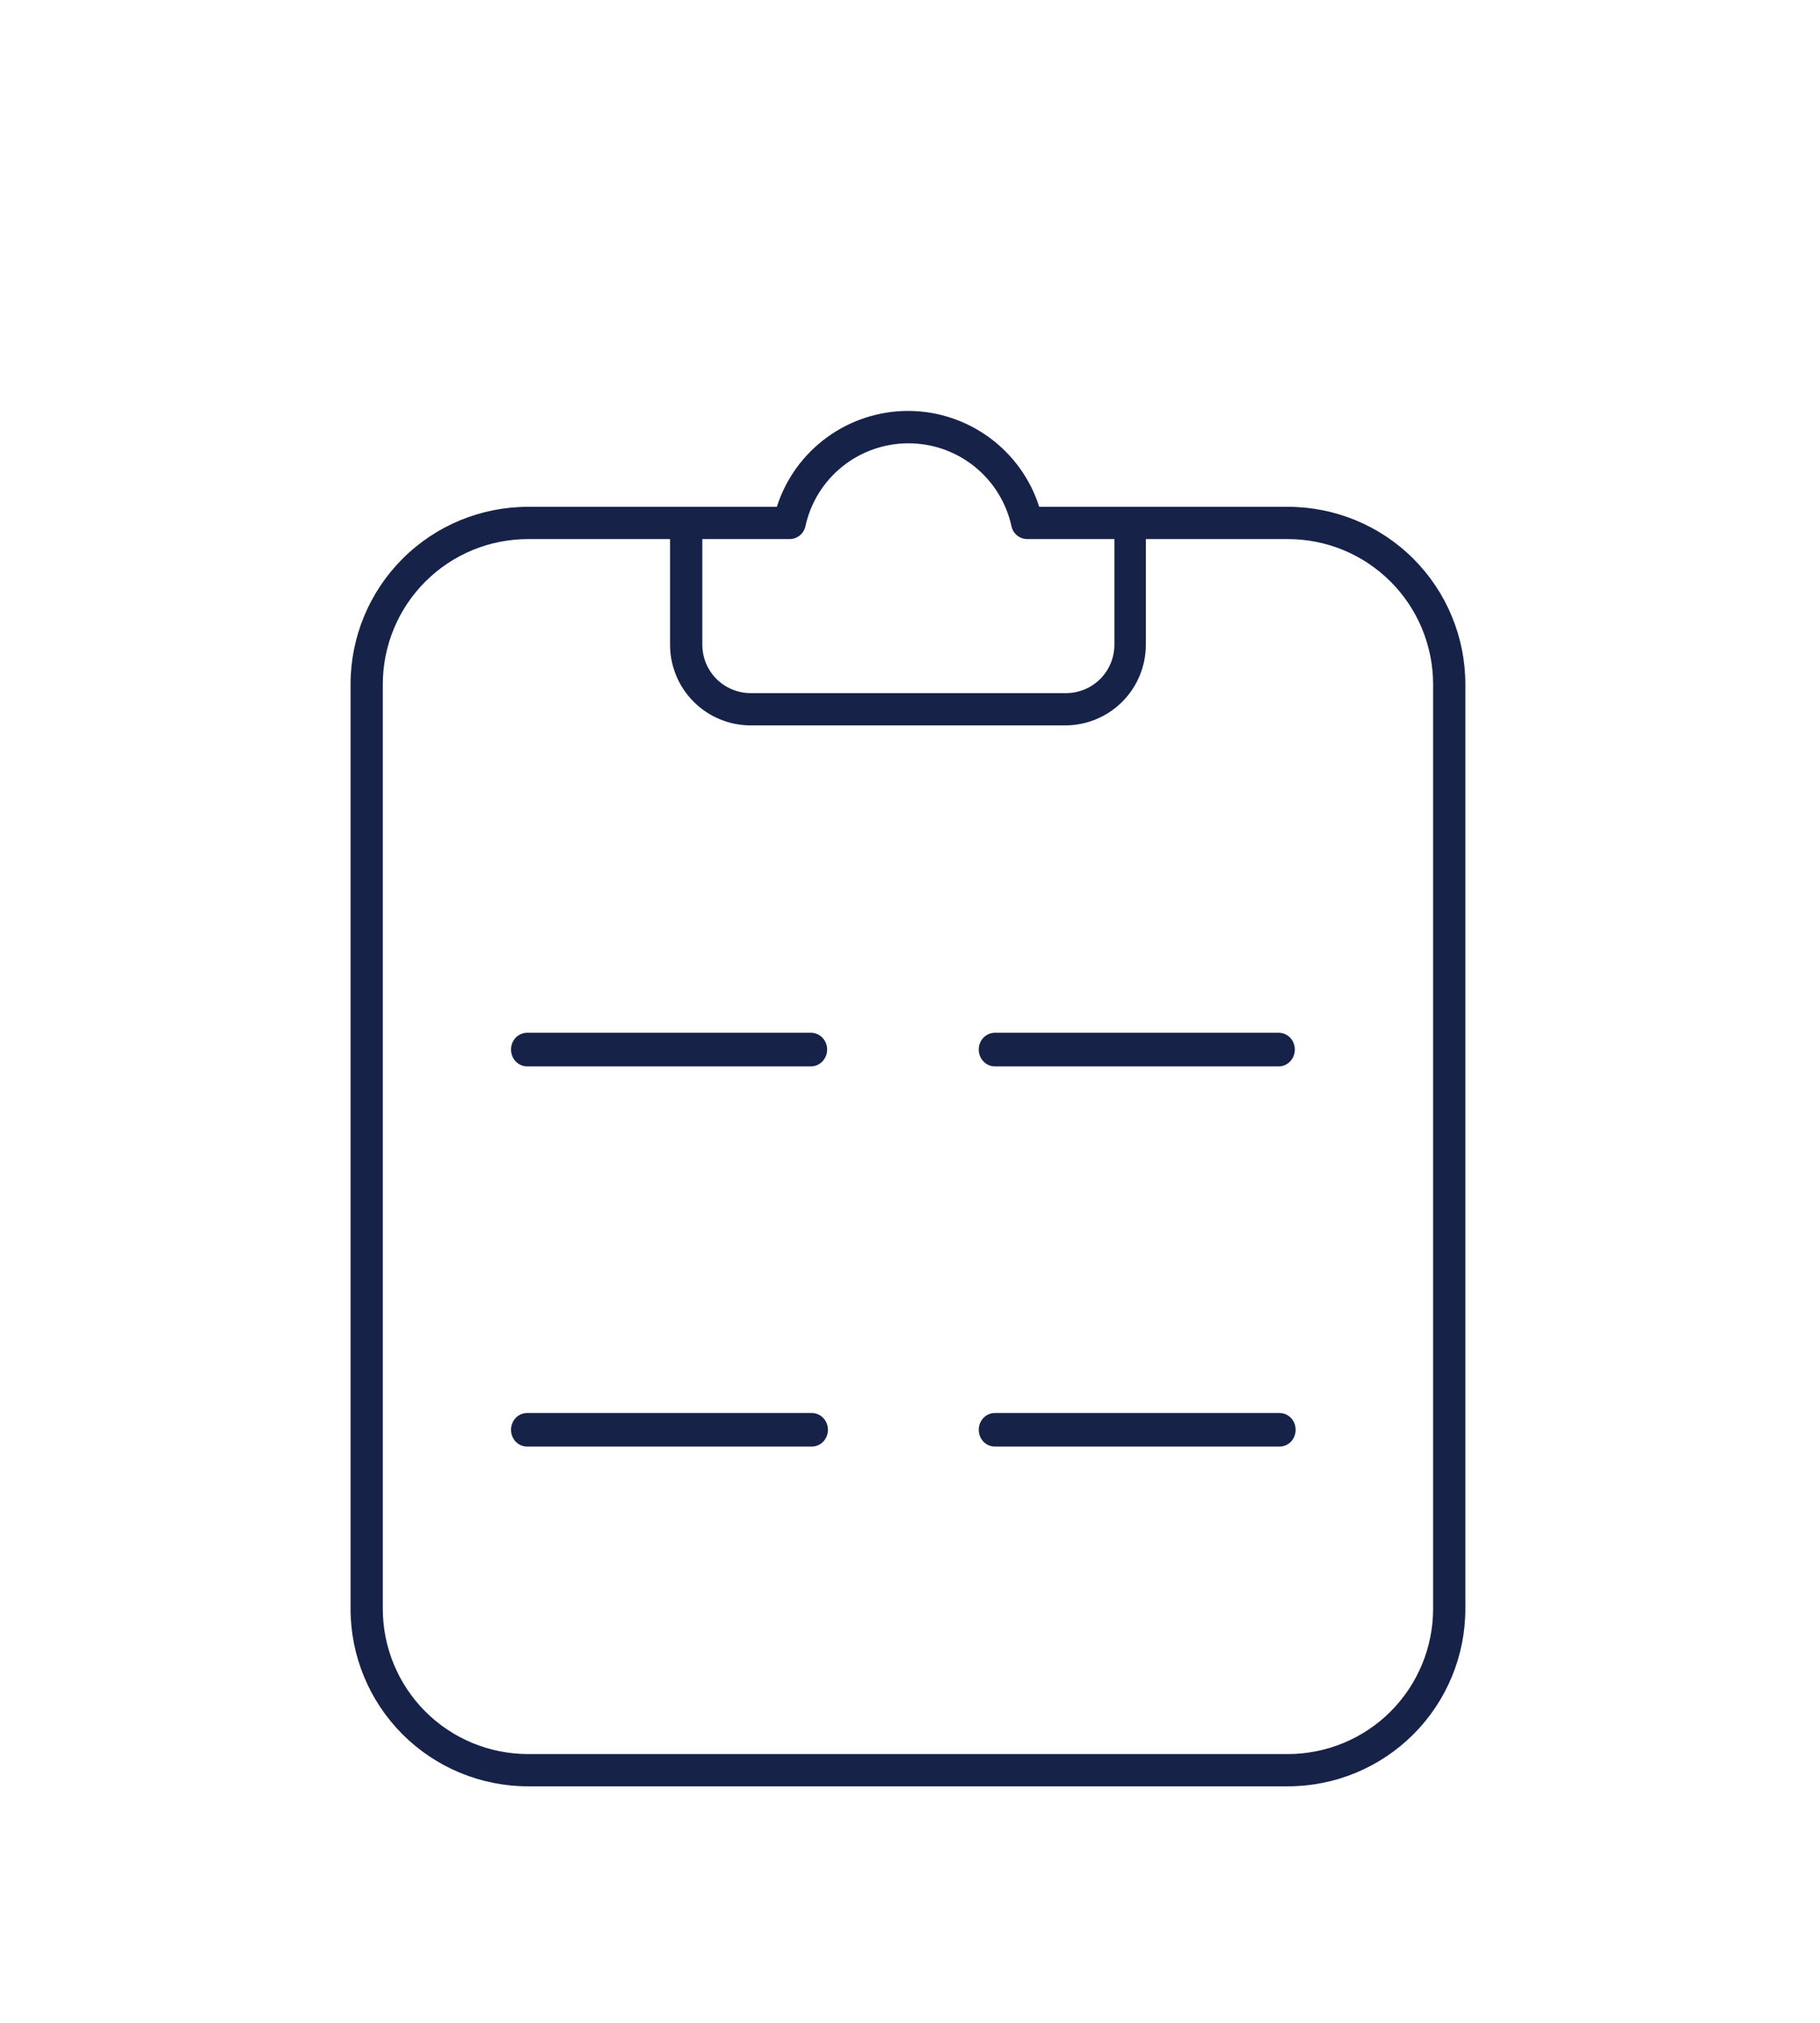 <svg width="36" height="40" viewBox="0 0 36 40" fill="none" xmlns="http://www.w3.org/2000/svg">
<g filter="url(#filter0_d_40_3076)">
<path d="M25.476 6.022H20.556C20.381 5.471 20.034 4.991 19.568 4.651C19.101 4.31 18.539 4.126 17.961 4.126C17.383 4.126 16.821 4.31 16.354 4.651C15.888 4.991 15.542 5.471 15.366 6.022H10.444C9.513 6.022 8.62 6.391 7.962 7.049C7.304 7.707 6.934 8.6 6.934 9.531V27.814C6.934 28.744 7.304 29.637 7.962 30.295C8.62 30.953 9.513 31.323 10.444 31.323H25.476C26.406 31.323 27.299 30.953 27.957 30.295C28.615 29.637 28.985 28.744 28.985 27.814V9.531C28.985 8.6 28.615 7.707 27.957 7.049C27.299 6.391 26.406 6.022 25.476 6.022ZM15.611 6.66C15.686 6.661 15.758 6.637 15.816 6.591C15.875 6.545 15.915 6.48 15.931 6.408C16.032 5.942 16.289 5.526 16.66 5.227C17.031 4.928 17.493 4.766 17.969 4.766C18.445 4.766 18.907 4.928 19.278 5.227C19.649 5.526 19.906 5.942 20.008 6.408C20.023 6.48 20.064 6.545 20.122 6.591C20.18 6.637 20.252 6.661 20.326 6.66H22.043V8.749C22.043 9.003 21.942 9.246 21.763 9.426C21.583 9.605 21.34 9.706 21.086 9.706H14.849C14.595 9.706 14.352 9.605 14.172 9.426C13.993 9.246 13.892 9.003 13.892 8.749V6.66H15.611ZM28.347 27.814C28.347 28.575 28.044 29.305 27.506 29.844C26.967 30.382 26.237 30.685 25.476 30.685H10.444C9.682 30.685 8.952 30.382 8.413 29.844C7.875 29.305 7.572 28.575 7.572 27.814V9.531C7.572 8.769 7.875 8.039 8.413 7.501C8.952 6.962 9.682 6.66 10.444 6.66H13.254V8.749C13.254 9.172 13.422 9.578 13.721 9.877C14.02 10.176 14.426 10.344 14.849 10.344H21.07C21.493 10.344 21.899 10.176 22.198 9.877C22.497 9.578 22.665 9.172 22.665 8.749V6.66H25.476C26.237 6.66 26.967 6.962 27.506 7.501C28.044 8.039 28.347 8.769 28.347 9.531V27.814Z" fill="#172249"/>
<path d="M16.042 16.422H10.427C10.342 16.422 10.261 16.457 10.201 16.519C10.142 16.581 10.108 16.666 10.108 16.754C10.108 16.842 10.142 16.927 10.201 16.989C10.261 17.052 10.342 17.087 10.427 17.087H16.042C16.126 17.087 16.207 17.052 16.267 16.989C16.327 16.927 16.361 16.842 16.361 16.754C16.361 16.666 16.327 16.581 16.267 16.519C16.207 16.457 16.126 16.422 16.042 16.422Z" fill="#172249"/>
<path d="M25.293 16.422H19.679C19.594 16.422 19.513 16.457 19.453 16.519C19.393 16.581 19.36 16.666 19.36 16.754C19.36 16.842 19.393 16.927 19.453 16.989C19.513 17.052 19.594 17.087 19.679 17.087H25.293C25.378 17.087 25.459 17.052 25.519 16.989C25.579 16.927 25.612 16.842 25.612 16.754C25.612 16.666 25.579 16.581 25.519 16.519C25.459 16.457 25.378 16.422 25.293 16.422Z" fill="#172249"/>
<path d="M16.058 23.941H10.427C10.342 23.941 10.261 23.976 10.201 24.038C10.142 24.101 10.108 24.185 10.108 24.273C10.108 24.361 10.142 24.446 10.201 24.508C10.261 24.57 10.342 24.605 10.427 24.605H16.058C16.142 24.605 16.223 24.57 16.283 24.508C16.343 24.446 16.377 24.361 16.377 24.273C16.377 24.185 16.343 24.101 16.283 24.038C16.223 23.976 16.142 23.941 16.058 23.941Z" fill="#172249"/>
<path d="M25.309 23.941H19.679C19.594 23.941 19.513 23.976 19.453 24.038C19.393 24.101 19.36 24.185 19.36 24.273C19.36 24.361 19.393 24.446 19.453 24.508C19.513 24.57 19.594 24.605 19.679 24.605H25.309C25.394 24.605 25.475 24.57 25.535 24.508C25.595 24.446 25.628 24.361 25.628 24.273C25.628 24.185 25.595 24.101 25.535 24.038C25.475 23.976 25.394 23.941 25.309 23.941Z" fill="#172249"/>
</g>
<defs>
<filter id="filter0_d_40_3076" x="-4" y="0" width="44" height="43.446" filterUnits="userSpaceOnUse" color-interpolation-filters="sRGB">
<feFlood flood-opacity="0" result="BackgroundImageFix"/>
<feColorMatrix in="SourceAlpha" type="matrix" values="0 0 0 0 0 0 0 0 0 0 0 0 0 0 0 0 0 0 127 0" result="hardAlpha"/>
<feOffset dy="4"/>
<feGaussianBlur stdDeviation="2"/>
<feComposite in2="hardAlpha" operator="out"/>
<feColorMatrix type="matrix" values="0 0 0 0 0 0 0 0 0 0 0 0 0 0 0 0 0 0 0.25 0"/>
<feBlend mode="normal" in2="BackgroundImageFix" result="effect1_dropShadow_40_3076"/>
<feBlend mode="normal" in="SourceGraphic" in2="effect1_dropShadow_40_3076" result="shape"/>
</filter>
</defs>
</svg>
